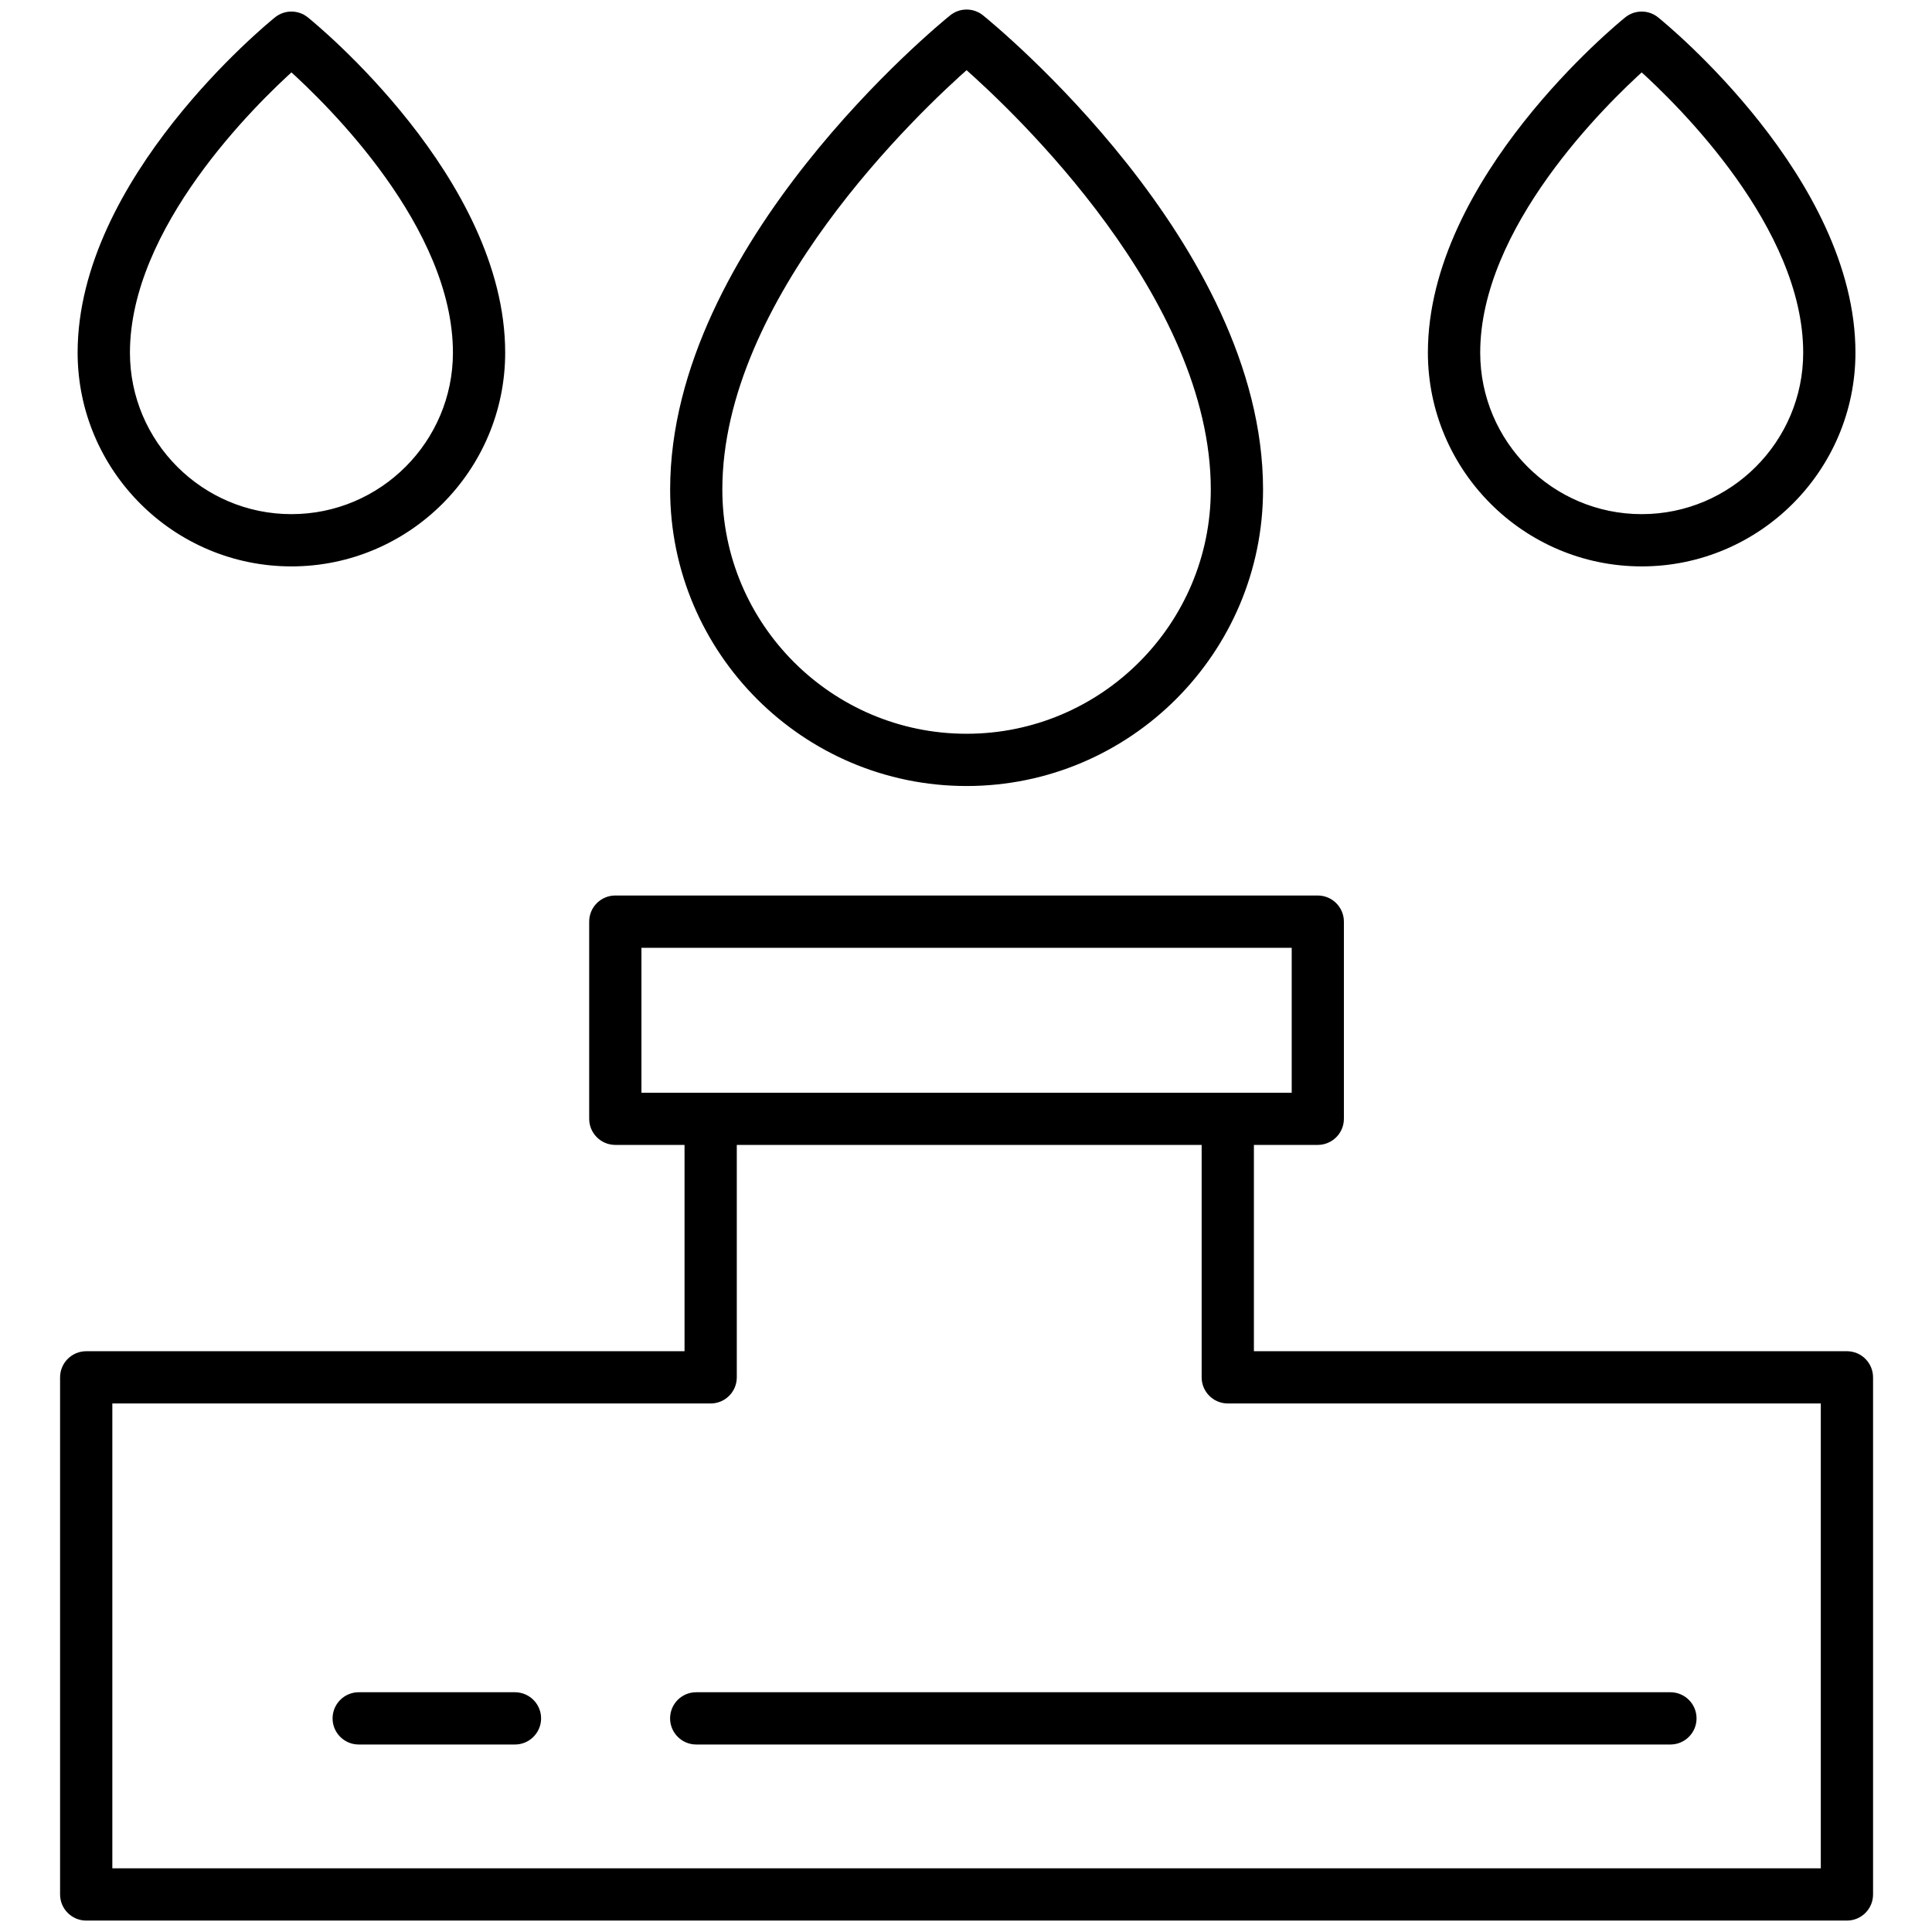 <?xml version="1.0" encoding="UTF-8"?> <svg xmlns="http://www.w3.org/2000/svg" xmlns:xlink="http://www.w3.org/1999/xlink" version="1.1" id="Layer_1" x="0px" y="0px" viewBox="0 0 3061.4 3061.4" style="enable-background:new 0 0 3061.4 3061.4;" xml:space="preserve"> <style type="text/css"> .st0{stroke:#000000;stroke-width:20;stroke-miterlimit:10;} </style> <path class="st0" d="M1531.6,1235.5c253.5,0,459.8-206.3,459.8-459.8c0-383.5-422.1-729.1-440-743.6c-11.5-9.3-28-9.3-39.5,0 c-18,14.5-440,360.1-440,743.6C1071.8,1029.1,1278.1,1235.5,1531.6,1235.5z M1531.6,97.8c82.8,72.7,397,369.1,397,677.9 c0,218.9-178.1,397-397,397s-397-178.1-397-397C1134.6,467.3,1448.9,170.5,1531.6,97.8L1531.6,97.8z"></path> <path class="st0" d="M2601.4,887.5c181.2,0,328.7-147.5,328.7-328.7c0-270.6-296.3-513.3-309-523.5c-11.5-9.3-28-9.3-39.5,0 c-12.6,10.2-309,252.9-309,523.5C2272.7,740.1,2420.2,887.5,2601.4,887.5z M2601.4,101.2c64.7,58,265.9,254.7,265.9,457.6 c0,146.6-119.3,265.9-265.9,265.9c-146.6,0-265.9-119.3-265.9-265.9C2335.5,355.9,2536.7,159.2,2601.4,101.2z"></path> <path class="st0" d="M461.8,887.5c181.2,0,328.7-147.5,328.7-328.7c0-270.6-296.3-513.3-309-523.5c-11.5-9.3-28-9.3-39.5,0 c-12.6,10.2-309,252.9-309,523.5C133.1,740.1,280.6,887.5,461.8,887.5z M461.8,101.2c64.7,57.9,265.9,254.3,265.9,457.6 c0,146.6-119.3,265.9-265.9,265.9S195.9,705.4,195.9,558.8C195.9,355.9,397.1,159.2,461.8,101.2L461.8,101.2z"></path> <path class="st0" d="M2926.6,2151.1h-949.7v-346.9h111.3c17.3-0.1,31.3-14.1,31.3-31.4v-312.4c0-17.3-14.1-31.4-31.4-31.4H975 c-17.3,0-31.4,14-31.4,31.4v312.4c0,17.3,14.1,31.4,31.4,31.4c0,0,0,0,0,0h119.7v346.9H136.6c-17.3,0-31.4,14.1-31.4,31.4v819.4 c0,17.3,14.1,31.4,31.4,31.4h2790c17.3,0,31.4-14,31.4-31.4c0,0,0,0,0,0v-819.3C2958,2165.2,2944,2151.1,2926.6,2151.1 C2926.6,2151.1,2926.6,2151.1,2926.6,2151.1z M1006.4,1491.9h1050.4v249.6H1006.4V1491.9z M2895.2,2970.5H168v-756.6h958.1 c17.3,0,31.4-14,31.4-31.4v-378.3h756.6v378.3c0,17.3,14.1,31.4,31.4,31.4h949.7L2895.2,2970.5z"></path> <path class="st0" d="M815.3,2691.5H569.1c-17.3-0.4-31.7,13.4-32.1,30.7c-0.4,17.3,13.4,31.7,30.7,32.1c0.5,0,0.9,0,1.4,0h246.2 c17.3,0.4,31.7-13.4,32.1-30.7s-13.4-31.7-30.7-32.1C816.2,2691.5,815.7,2691.5,815.3,2691.5z"></path> <path class="st0" d="M1071.8,2722.9c0,17.3,14.1,31.4,31.4,31.4h1544.4c17.3-0.4,31.1-14.7,30.7-32.1c-0.4-16.8-13.9-30.3-30.7-30.7 H1103.1C1085.8,2691.5,1071.8,2705.5,1071.8,2722.9z"></path> </svg> 